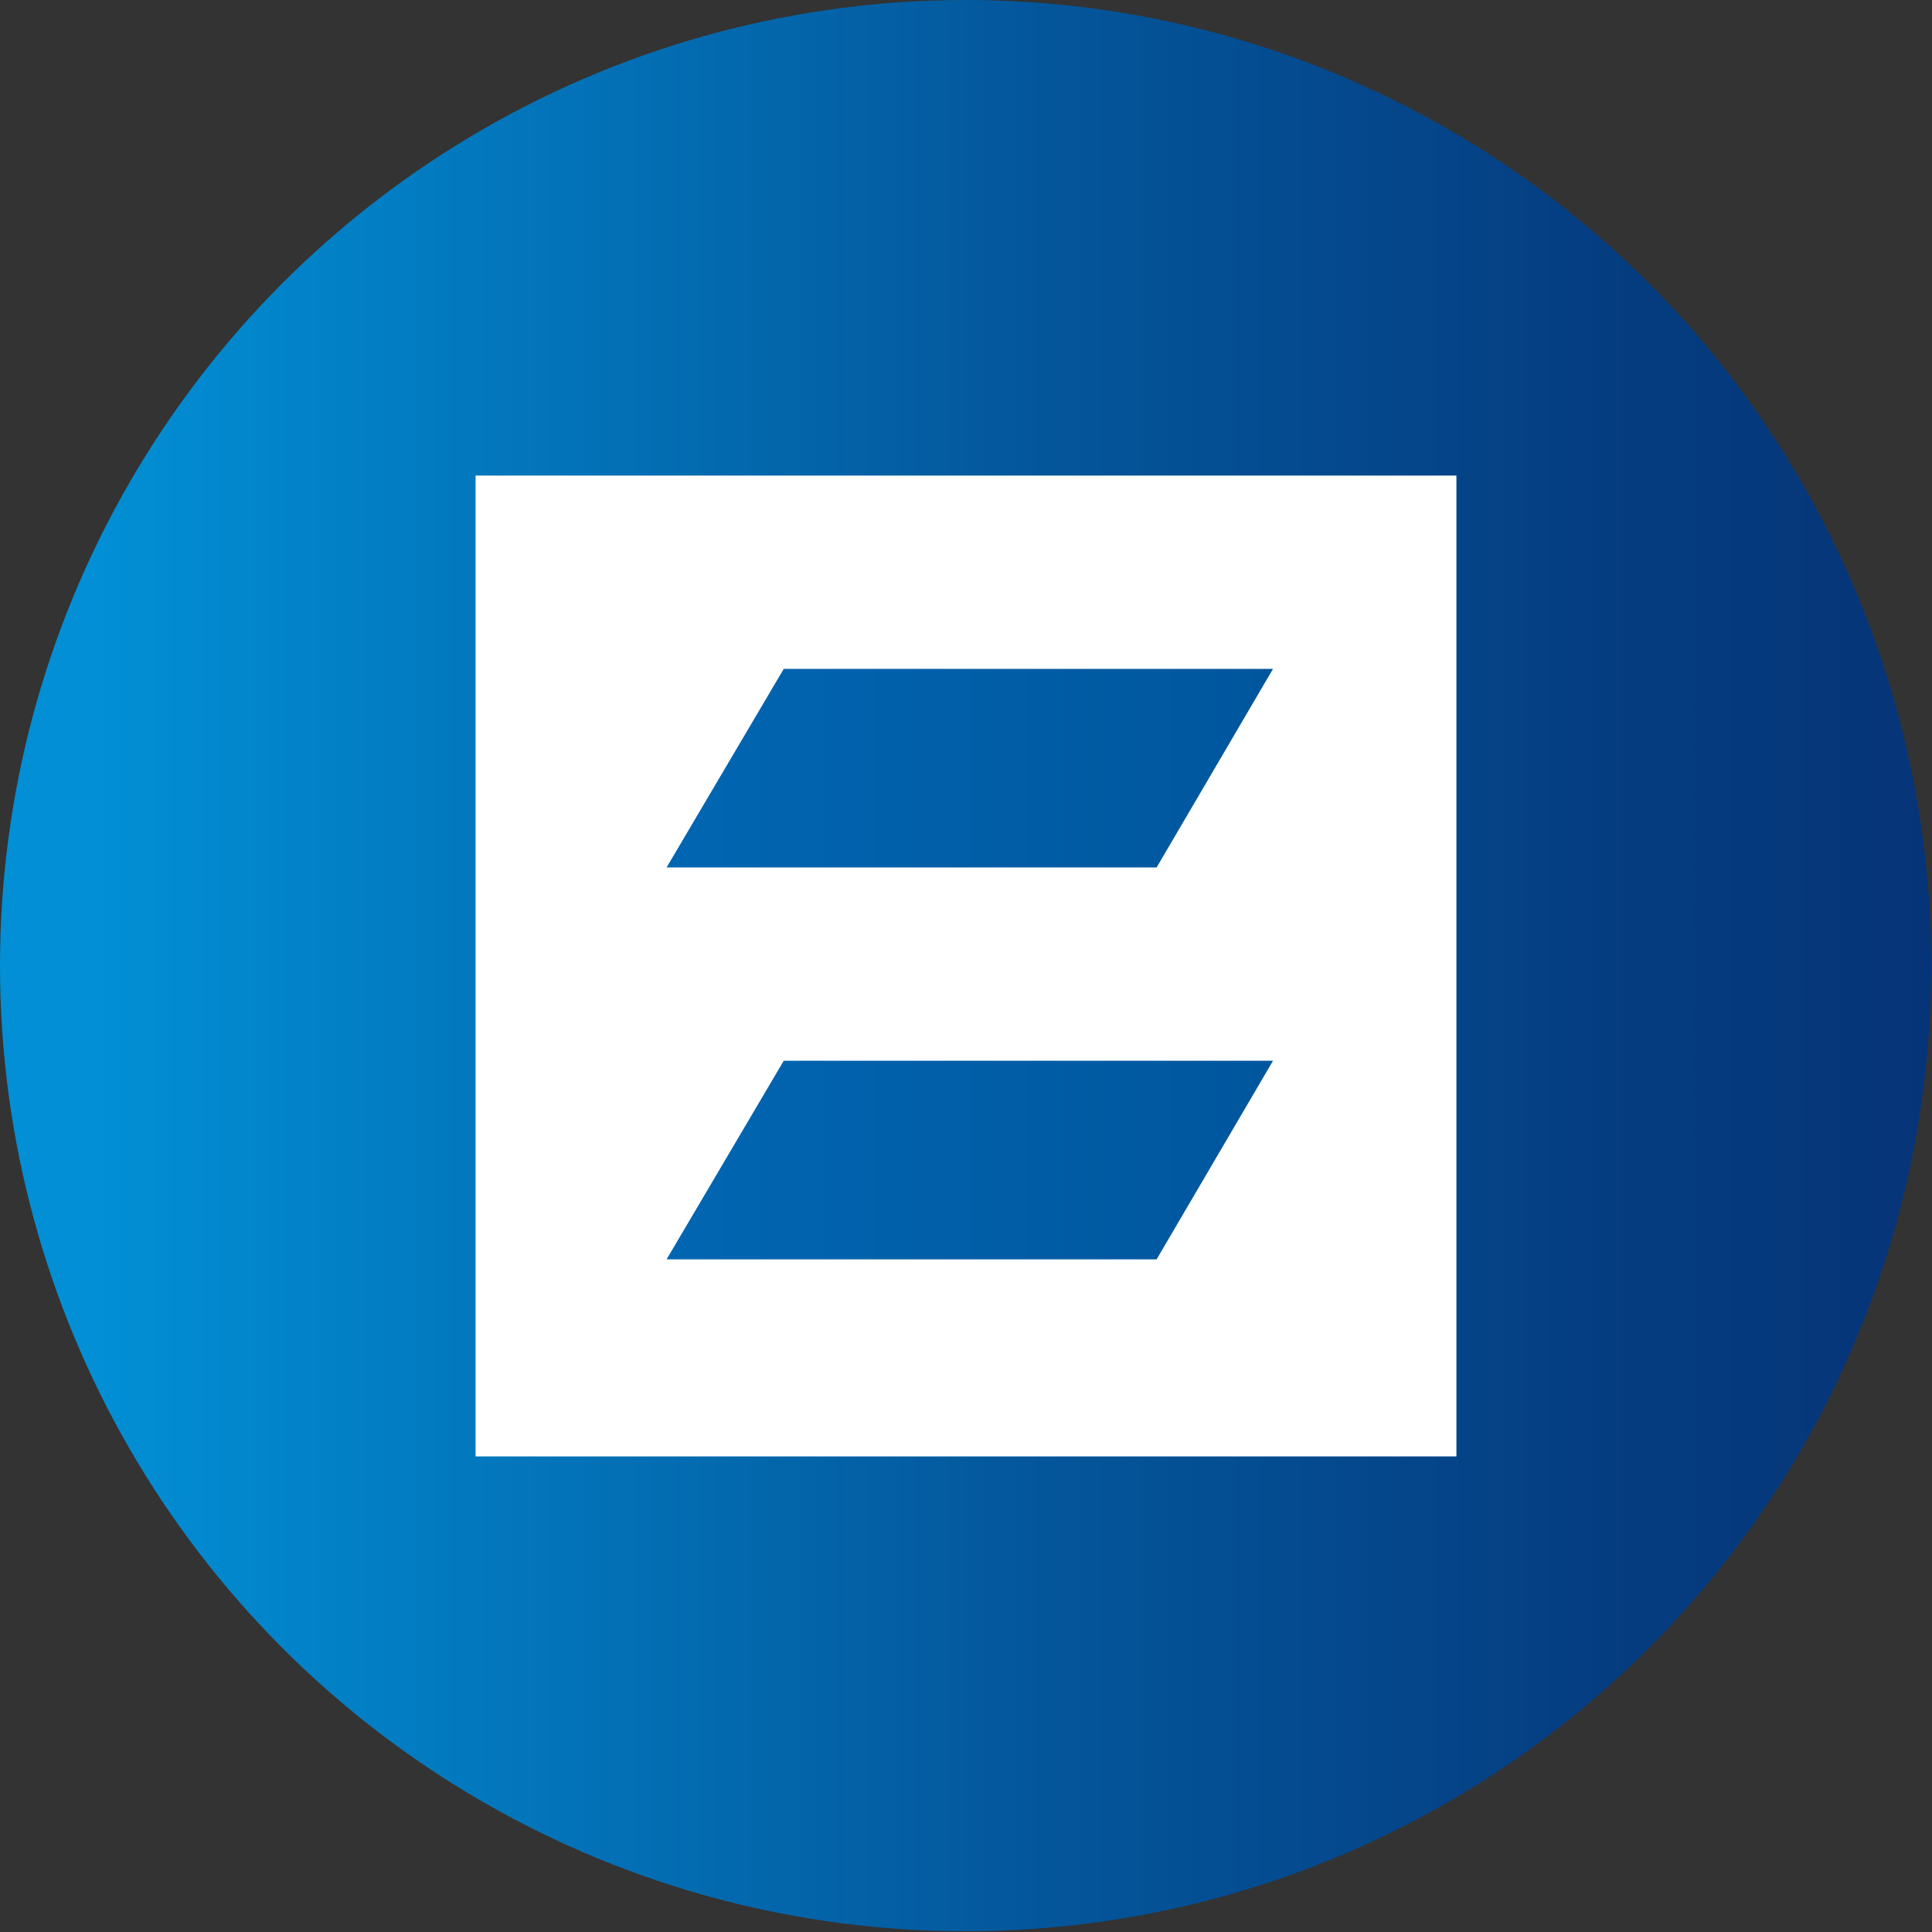 <?xml version="1.0" encoding="UTF-8"?>
<svg id="_Слой_2" data-name="Слой 2" xmlns="http://www.w3.org/2000/svg" xmlns:xlink="http://www.w3.org/1999/xlink" viewBox="0 0 25.39 25.39">
  <rect x="0" y="0" width="25.39" height="25.39" fill="#333333" stroke="none"/>
  <defs>
    <style>
      .cls-1 {
        fill: url(#_Безымянный_градиент_3);
      }

      .cls-1, .cls-2, .cls-3, .cls-4 {
        stroke-width: 0px;
      }

      .cls-2 {
        fill: url(#_Безымянный_градиент_10);
      }

      .cls-3 {
        fill: url(#_Безымянный_градиент_3-2);
      }

      .cls-4 {
        fill: #fff;
      }
    </style>
    <linearGradient id="_Безымянный_градиент_10" data-name="Безымянный градиент 10" x1="0" y1="12.69" x2="25.39" y2="12.69" gradientUnits="userSpaceOnUse">
      <stop offset=".05" stop-color="#028fd5"/>
      <stop offset=".16" stop-color="#0282c8"/>
      <stop offset=".53" stop-color="#04579c"/>
      <stop offset=".83" stop-color="#053d81"/>
      <stop offset="1" stop-color="#063478"/>
    </linearGradient>
    <linearGradient id="_Безымянный_градиент_3" data-name="Безымянный градиент 3" x1="8.76" y1="10.09" x2="16.73" y2="10.09" gradientUnits="userSpaceOnUse">
      <stop offset="0" stop-color="#0166b2"/>
      <stop offset="1" stop-color="#00569d"/>
    </linearGradient>
    <linearGradient id="_Безымянный_градиент_3-2" data-name="Безымянный градиент 3" y1="15.24" y2="15.24" xlink:href="#_Безымянный_градиент_3"/>
  </defs>
  <g id="_Слой_1-2" data-name="Слой 1">
    <g>
      <circle class="cls-2" cx="12.69" cy="12.69" r="12.69"/>
      <g>
        <rect class="cls-4" x="6.25" y="6.25" width="12.89" height="12.89"/>
        <polygon class="cls-1" points="15.2 11.4 8.76 11.4 10.3 8.79 16.73 8.79 15.2 11.4"/>
        <polygon class="cls-3" points="15.2 16.55 8.76 16.55 10.3 13.94 16.73 13.94 15.2 16.55"/>
      </g>
    </g>
  </g>
</svg>